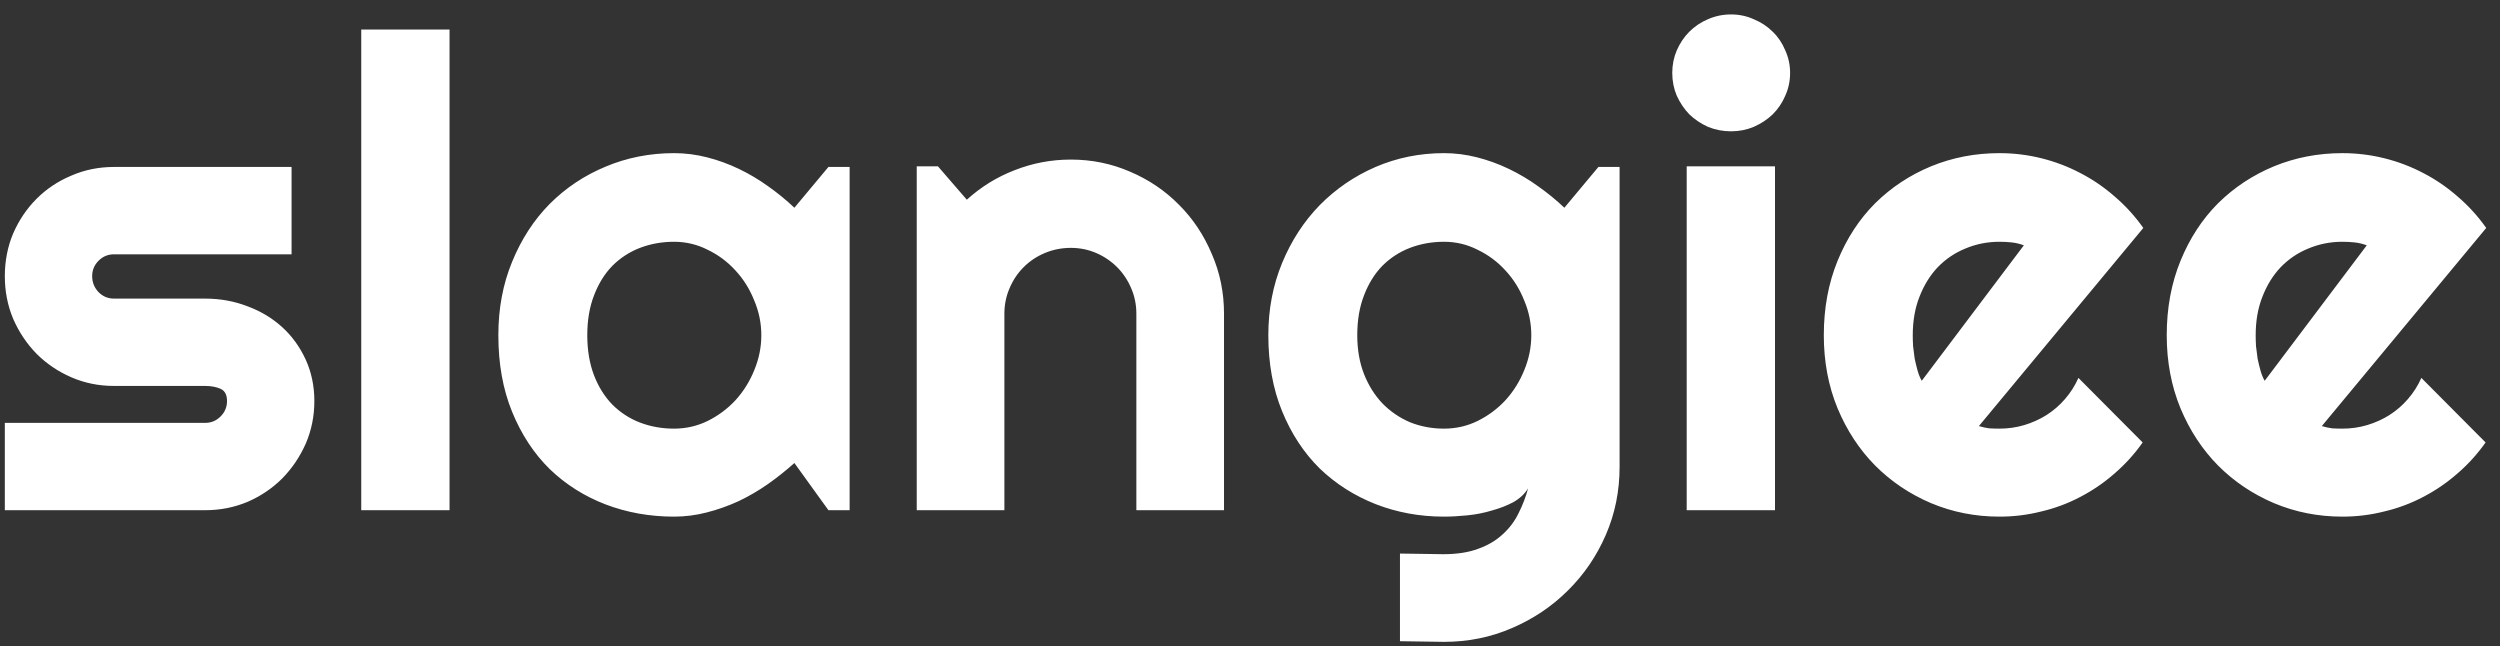<svg width="147" height="38" viewBox="0 0 147 38" fill="none" xmlns="http://www.w3.org/2000/svg">
<rect x="0" y="0" width="147" height="38" fill="#333333" stroke="none"/>
<path d="M12.065 30H0.284V24.865H12.065C12.418 24.865 12.72 24.739 12.971 24.487C13.223 24.235 13.349 23.933 13.349 23.581C13.349 23.216 13.223 22.977 12.971 22.863C12.72 22.75 12.418 22.693 12.065 22.693H6.703C5.809 22.693 4.972 22.523 4.192 22.184C3.412 21.844 2.732 21.384 2.153 20.805C1.574 20.214 1.115 19.528 0.775 18.747C0.447 17.967 0.284 17.13 0.284 16.236C0.284 15.343 0.447 14.506 0.775 13.725C1.115 12.945 1.574 12.265 2.153 11.686C2.732 11.107 3.412 10.654 4.192 10.327C4.972 9.987 5.809 9.817 6.703 9.817H17.144V14.953H6.703C6.351 14.953 6.049 15.078 5.797 15.33C5.545 15.582 5.419 15.884 5.419 16.236C5.419 16.601 5.545 16.916 5.797 17.18C6.049 17.432 6.351 17.558 6.703 17.558H12.065C12.946 17.558 13.777 17.709 14.557 18.011C15.338 18.301 16.017 18.71 16.596 19.238C17.175 19.767 17.635 20.403 17.975 21.145C18.314 21.888 18.484 22.7 18.484 23.581C18.484 24.474 18.314 25.311 17.975 26.092C17.635 26.86 17.175 27.539 16.596 28.131C16.017 28.71 15.338 29.169 14.557 29.509C13.777 29.836 12.946 30 12.065 30ZM26.433 30H21.241V1.736H26.433V30ZM49.958 30H48.712L46.71 27.225C46.219 27.665 45.697 28.081 45.143 28.471C44.602 28.848 44.029 29.182 43.425 29.471C42.821 29.748 42.198 29.968 41.556 30.132C40.927 30.296 40.285 30.378 39.63 30.378C38.208 30.378 36.867 30.139 35.609 29.66C34.363 29.182 33.268 28.49 32.324 27.583C31.392 26.665 30.656 25.544 30.115 24.223C29.573 22.901 29.303 21.397 29.303 19.71C29.303 18.137 29.573 16.696 30.115 15.387C30.656 14.065 31.392 12.932 32.324 11.988C33.268 11.044 34.363 10.314 35.609 9.798C36.867 9.27 38.208 9.005 39.63 9.005C40.285 9.005 40.933 9.087 41.575 9.251C42.217 9.414 42.84 9.641 43.444 9.93C44.048 10.22 44.621 10.56 45.162 10.95C45.716 11.34 46.232 11.762 46.71 12.215L48.712 9.817H49.958V30ZM44.766 19.71C44.766 19.005 44.627 18.326 44.35 17.671C44.086 17.004 43.721 16.419 43.255 15.915C42.789 15.399 42.242 14.99 41.613 14.688C40.996 14.373 40.335 14.216 39.63 14.216C38.925 14.216 38.258 14.336 37.629 14.575C37.012 14.814 36.471 15.166 36.005 15.632C35.552 16.098 35.193 16.677 34.929 17.369C34.665 18.049 34.532 18.829 34.532 19.71C34.532 20.591 34.665 21.378 34.929 22.07C35.193 22.75 35.552 23.323 36.005 23.788C36.471 24.254 37.012 24.607 37.629 24.846C38.258 25.085 38.925 25.204 39.63 25.204C40.335 25.204 40.996 25.053 41.613 24.751C42.242 24.437 42.789 24.028 43.255 23.524C43.721 23.008 44.086 22.423 44.35 21.768C44.627 21.101 44.766 20.415 44.766 19.71ZM59.058 30H53.904V9.779H55.15L56.849 11.743C57.68 10.988 58.617 10.409 59.662 10.006C60.719 9.591 61.821 9.383 62.966 9.383C64.2 9.383 65.364 9.622 66.459 10.1C67.554 10.566 68.511 11.214 69.329 12.045C70.147 12.863 70.789 13.826 71.254 14.934C71.733 16.029 71.972 17.199 71.972 18.445V30H66.818V18.445C66.818 17.917 66.717 17.419 66.516 16.954C66.314 16.476 66.037 16.06 65.685 15.708C65.332 15.355 64.923 15.078 64.458 14.877C63.992 14.676 63.495 14.575 62.966 14.575C62.425 14.575 61.915 14.676 61.437 14.877C60.959 15.078 60.543 15.355 60.191 15.708C59.838 16.06 59.561 16.476 59.36 16.954C59.159 17.419 59.058 17.917 59.058 18.445V30ZM90.04 19.71C90.04 19.005 89.902 18.326 89.625 17.671C89.361 17.004 88.996 16.419 88.53 15.915C88.064 15.399 87.517 14.99 86.887 14.688C86.271 14.373 85.61 14.216 84.905 14.216C84.2 14.216 83.533 14.336 82.904 14.575C82.287 14.814 81.746 15.166 81.28 15.632C80.827 16.098 80.468 16.677 80.204 17.369C79.939 18.049 79.807 18.829 79.807 19.71C79.807 20.554 79.939 21.315 80.204 21.995C80.468 22.662 80.827 23.235 81.28 23.713C81.746 24.191 82.287 24.562 82.904 24.827C83.533 25.079 84.2 25.204 84.905 25.204C85.61 25.204 86.271 25.053 86.887 24.751C87.517 24.437 88.064 24.028 88.53 23.524C88.996 23.008 89.361 22.423 89.625 21.768C89.902 21.101 90.04 20.415 90.04 19.71ZM95.232 27.451C95.232 28.873 94.962 30.208 94.421 31.454C93.879 32.7 93.137 33.789 92.193 34.72C91.261 35.651 90.166 36.388 88.907 36.929C87.661 37.47 86.327 37.741 84.905 37.741L82.318 37.703V32.549L84.867 32.587C85.673 32.587 86.359 32.48 86.925 32.266C87.492 32.064 87.97 31.781 88.36 31.416C88.75 31.064 89.059 30.654 89.285 30.189C89.524 29.723 89.713 29.232 89.852 28.716C89.65 29.043 89.361 29.314 88.983 29.528C88.606 29.729 88.184 29.893 87.718 30.019C87.265 30.157 86.787 30.252 86.283 30.302C85.792 30.352 85.333 30.378 84.905 30.378C83.483 30.378 82.142 30.132 80.883 29.641C79.637 29.15 78.542 28.452 77.598 27.546C76.667 26.627 75.93 25.506 75.389 24.185C74.848 22.863 74.578 21.372 74.578 19.71C74.578 18.187 74.848 16.771 75.389 15.462C75.93 14.153 76.667 13.02 77.598 12.064C78.542 11.107 79.637 10.358 80.883 9.817C82.142 9.276 83.483 9.005 84.905 9.005C85.559 9.005 86.208 9.087 86.85 9.251C87.492 9.414 88.115 9.641 88.719 9.93C89.323 10.22 89.896 10.56 90.437 10.95C90.991 11.34 91.507 11.762 91.985 12.215L93.986 9.817H95.232V27.451ZM105.258 4.285C105.258 4.763 105.163 5.21 104.975 5.626C104.798 6.041 104.553 6.406 104.238 6.721C103.924 7.023 103.552 7.268 103.124 7.457C102.709 7.633 102.262 7.721 101.784 7.721C101.306 7.721 100.852 7.633 100.424 7.457C100.009 7.268 99.644 7.023 99.329 6.721C99.027 6.406 98.782 6.041 98.593 5.626C98.417 5.21 98.329 4.763 98.329 4.285C98.329 3.819 98.417 3.379 98.593 2.964C98.782 2.536 99.027 2.171 99.329 1.868C99.644 1.554 100.009 1.308 100.424 1.132C100.852 0.943 101.306 0.849 101.784 0.849C102.262 0.849 102.709 0.943 103.124 1.132C103.552 1.308 103.924 1.554 104.238 1.868C104.553 2.171 104.798 2.536 104.975 2.964C105.163 3.379 105.258 3.819 105.258 4.285ZM104.37 30H99.178V9.779H104.37V30ZM116.359 25.053C116.561 25.116 116.762 25.16 116.964 25.186C117.165 25.198 117.366 25.204 117.568 25.204C118.071 25.204 118.556 25.135 119.021 24.997C119.487 24.858 119.921 24.663 120.324 24.412C120.74 24.147 121.105 23.832 121.419 23.467C121.747 23.09 122.011 22.674 122.212 22.221L125.988 26.016C125.51 26.696 124.956 27.306 124.327 27.848C123.71 28.389 123.037 28.848 122.307 29.226C121.589 29.604 120.828 29.887 120.022 30.076C119.229 30.277 118.411 30.378 117.568 30.378C116.145 30.378 114.805 30.113 113.546 29.585C112.3 29.056 111.205 28.32 110.261 27.376C109.33 26.432 108.593 25.311 108.052 24.015C107.511 22.706 107.24 21.271 107.24 19.71C107.24 18.112 107.511 16.652 108.052 15.33C108.593 14.008 109.33 12.882 110.261 11.95C111.205 11.019 112.3 10.295 113.546 9.779C114.805 9.263 116.145 9.005 117.568 9.005C118.411 9.005 119.235 9.106 120.041 9.307C120.847 9.509 121.608 9.798 122.325 10.176C123.056 10.553 123.735 11.019 124.365 11.573C124.994 12.114 125.548 12.725 126.026 13.404L116.359 25.053ZM119.003 14.424C118.763 14.336 118.524 14.279 118.285 14.254C118.059 14.229 117.819 14.216 117.568 14.216C116.863 14.216 116.196 14.348 115.566 14.613C114.95 14.864 114.408 15.229 113.943 15.708C113.49 16.186 113.131 16.765 112.867 17.445C112.602 18.112 112.47 18.867 112.47 19.71C112.47 19.899 112.476 20.113 112.489 20.352C112.514 20.591 112.546 20.837 112.583 21.088C112.634 21.328 112.69 21.561 112.753 21.787C112.816 22.014 112.898 22.215 112.999 22.391L119.003 14.424ZM136.523 25.053C136.725 25.116 136.926 25.16 137.128 25.186C137.329 25.198 137.53 25.204 137.732 25.204C138.235 25.204 138.72 25.135 139.186 24.997C139.651 24.858 140.085 24.663 140.488 24.412C140.904 24.147 141.269 23.832 141.583 23.467C141.911 23.09 142.175 22.674 142.376 22.221L146.152 26.016C145.674 26.696 145.12 27.306 144.491 27.848C143.874 28.389 143.201 28.848 142.471 29.226C141.753 29.604 140.992 29.887 140.186 30.076C139.393 30.277 138.575 30.378 137.732 30.378C136.309 30.378 134.969 30.113 133.71 29.585C132.464 29.056 131.369 28.32 130.425 27.376C129.494 26.432 128.757 25.311 128.216 24.015C127.675 22.706 127.404 21.271 127.404 19.71C127.404 18.112 127.675 16.652 128.216 15.33C128.757 14.008 129.494 12.882 130.425 11.95C131.369 11.019 132.464 10.295 133.71 9.779C134.969 9.263 136.309 9.005 137.732 9.005C138.575 9.005 139.4 9.106 140.205 9.307C141.011 9.509 141.772 9.798 142.49 10.176C143.22 10.553 143.899 11.019 144.529 11.573C145.158 12.114 145.712 12.725 146.19 13.404L136.523 25.053ZM139.167 14.424C138.927 14.336 138.688 14.279 138.449 14.254C138.223 14.229 137.983 14.216 137.732 14.216C137.027 14.216 136.36 14.348 135.73 14.613C135.114 14.864 134.572 15.229 134.107 15.708C133.654 16.186 133.295 16.765 133.031 17.445C132.766 18.112 132.634 18.867 132.634 19.71C132.634 19.899 132.64 20.113 132.653 20.352C132.678 20.591 132.71 20.837 132.747 21.088C132.798 21.328 132.854 21.561 132.917 21.787C132.98 22.014 133.062 22.215 133.163 22.391L139.167 14.424Z" fill="white"/>
</svg>
